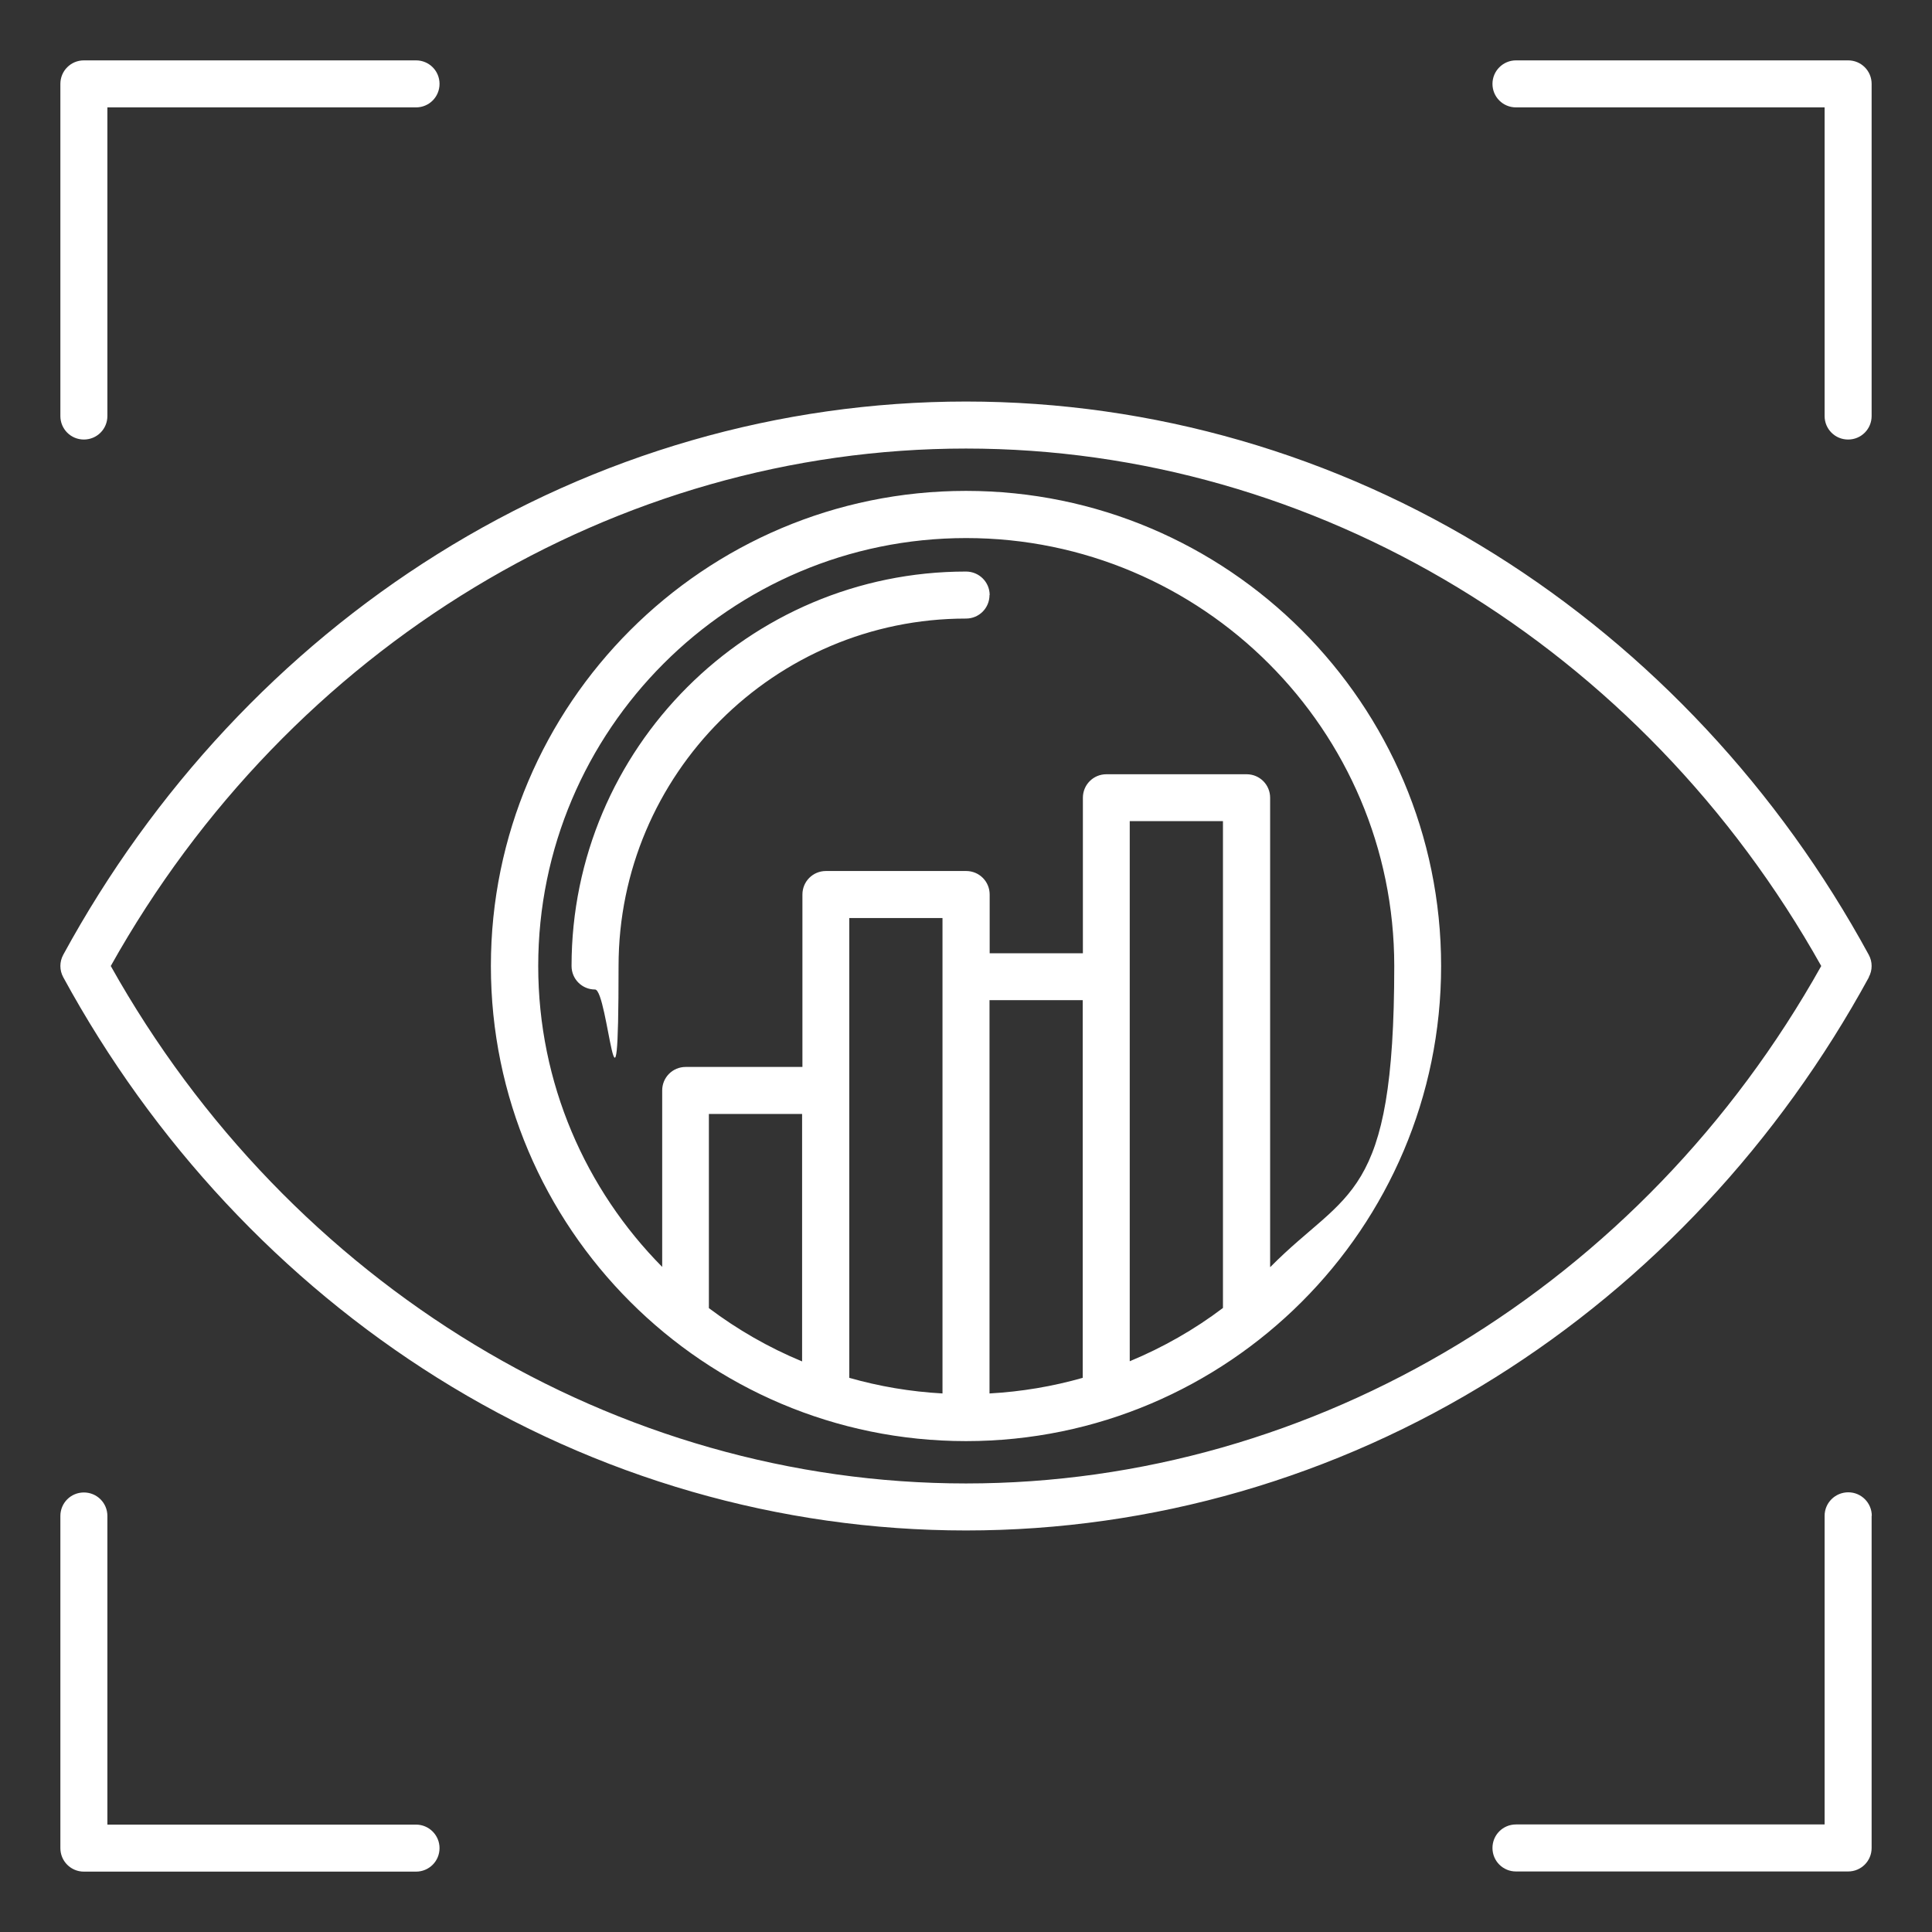 <?xml version="1.0" encoding="UTF-8"?>
<svg id="Layer_1" xmlns="http://www.w3.org/2000/svg" version="1.1" viewBox="0 0 1200 1200">
  <rect x="0" y="0" width="1200" height="1200" fill="#333333" stroke="none"/>
  <!-- Generator: Adobe Illustrator 29.2.1, SVG Export Plug-In . SVG Version: 2.1.0 Build 116)  -->
  <defs>
    <style>
      .st0 {
        fill: #fff;
      }
    </style>
  </defs>
  <path class="st0" d="M1160.7,607c2.4-4.4,2.4-9.6,0-14-55.8-102.5-136.1-188.5-232.2-248.7-99.1-62.1-212.7-94.9-328.5-94.9s-229.4,32.8-328.5,94.9c-96.1,60.1-176.4,146.2-232.2,248.7-2.4,4.4-2.4,9.6,0,14,55.8,102.5,136.1,188.5,232.2,248.7,99.1,62.1,212.8,94.9,328.5,94.9s229.4-32.8,328.5-94.9c96.1-60.1,176.4-146.2,232.3-248.7h0ZM68.8,600c111.1-198.5,314-321.4,531.2-321.4s420,122.9,531.2,321.4c-111.1,198.5-314,321.4-531.2,321.4s-420-122.9-531.2-321.4ZM600,304.9c-162.7,0-295.1,132.4-295.1,295.1s132.4,295.1,295.1,295.1,295.1-132.4,295.1-295.1-132.4-295.1-295.1-295.1h0ZM614.6,621.2h57.9v234.6c-18.6,5.3-38,8.6-57.9,9.7v-244.2ZM759.6,812.4c-17.7,13.4-37.2,24.5-57.9,33.1v-335.5h57.9v302.3ZM585.4,865.5c-20-1.1-39.3-4.4-57.9-9.7v-285.6h57.9v295.3ZM498.2,845.6c-20.8-8.6-40.2-19.8-57.9-33.1v-120.6h57.9v153.7ZM788.9,786.9v-291.4c0-8.1-6.5-14.6-14.6-14.6h-87.1c-8.1,0-14.6,6.5-14.6,14.6v96.6h-57.9v-36.5c0-8.1-6.5-14.6-14.6-14.6h-87.1c-8.1,0-14.6,6.5-14.6,14.6v107.1h-72.5c-8.1,0-14.6,6.5-14.6,14.6v109.6c-47.5-48-77-114.1-77-186.9,0-146.6,119.2-265.8,265.8-265.8,146.6,0,265.9,119.2,265.9,265.8s-29.4,138.8-76.9,186.9h0ZM614.6,369.6c0,8.1-6.5,14.6-14.6,14.6-119,0-215.8,96.8-215.8,215.8s-6.5,14.6-14.6,14.6-14.6-6.5-14.6-14.6c0-135.1,109.9-245,245-245,8.1,0,14.7,6.5,14.7,14.6h0ZM37.5,258.5V52.1c0-8.1,6.5-14.6,14.6-14.6h206.3c8.1,0,14.6,6.5,14.6,14.6s-6.5,14.6-14.6,14.6H66.7s0,191.7,0,191.7c0,8.1-6.5,14.6-14.6,14.6s-14.6-6.5-14.6-14.6h0ZM273,1147.9c0,8.1-6.5,14.6-14.6,14.6H52.1c-8.1,0-14.6-6.5-14.6-14.6v-206.3c0-8.1,6.5-14.6,14.6-14.6s14.6,6.5,14.6,14.6v191.7h191.7c8.1,0,14.6,6.6,14.6,14.6h0ZM1162.5,941.5v206.3c0,8.1-6.5,14.6-14.6,14.6h-206.3c-8.1,0-14.6-6.5-14.6-14.6s6.5-14.6,14.6-14.6h191.7v-191.7c0-8.1,6.6-14.6,14.7-14.6,8.1,0,14.6,6.6,14.6,14.6h0ZM1162.5,52.1v206.3c0,8.1-6.5,14.6-14.6,14.6s-14.6-6.5-14.6-14.6V66.7s-191.7,0-191.7,0c-8.1,0-14.6-6.5-14.6-14.6,0-8.1,6.6-14.6,14.6-14.6h206.3c8.1,0,14.6,6.5,14.6,14.6h0Z"/>
</svg>